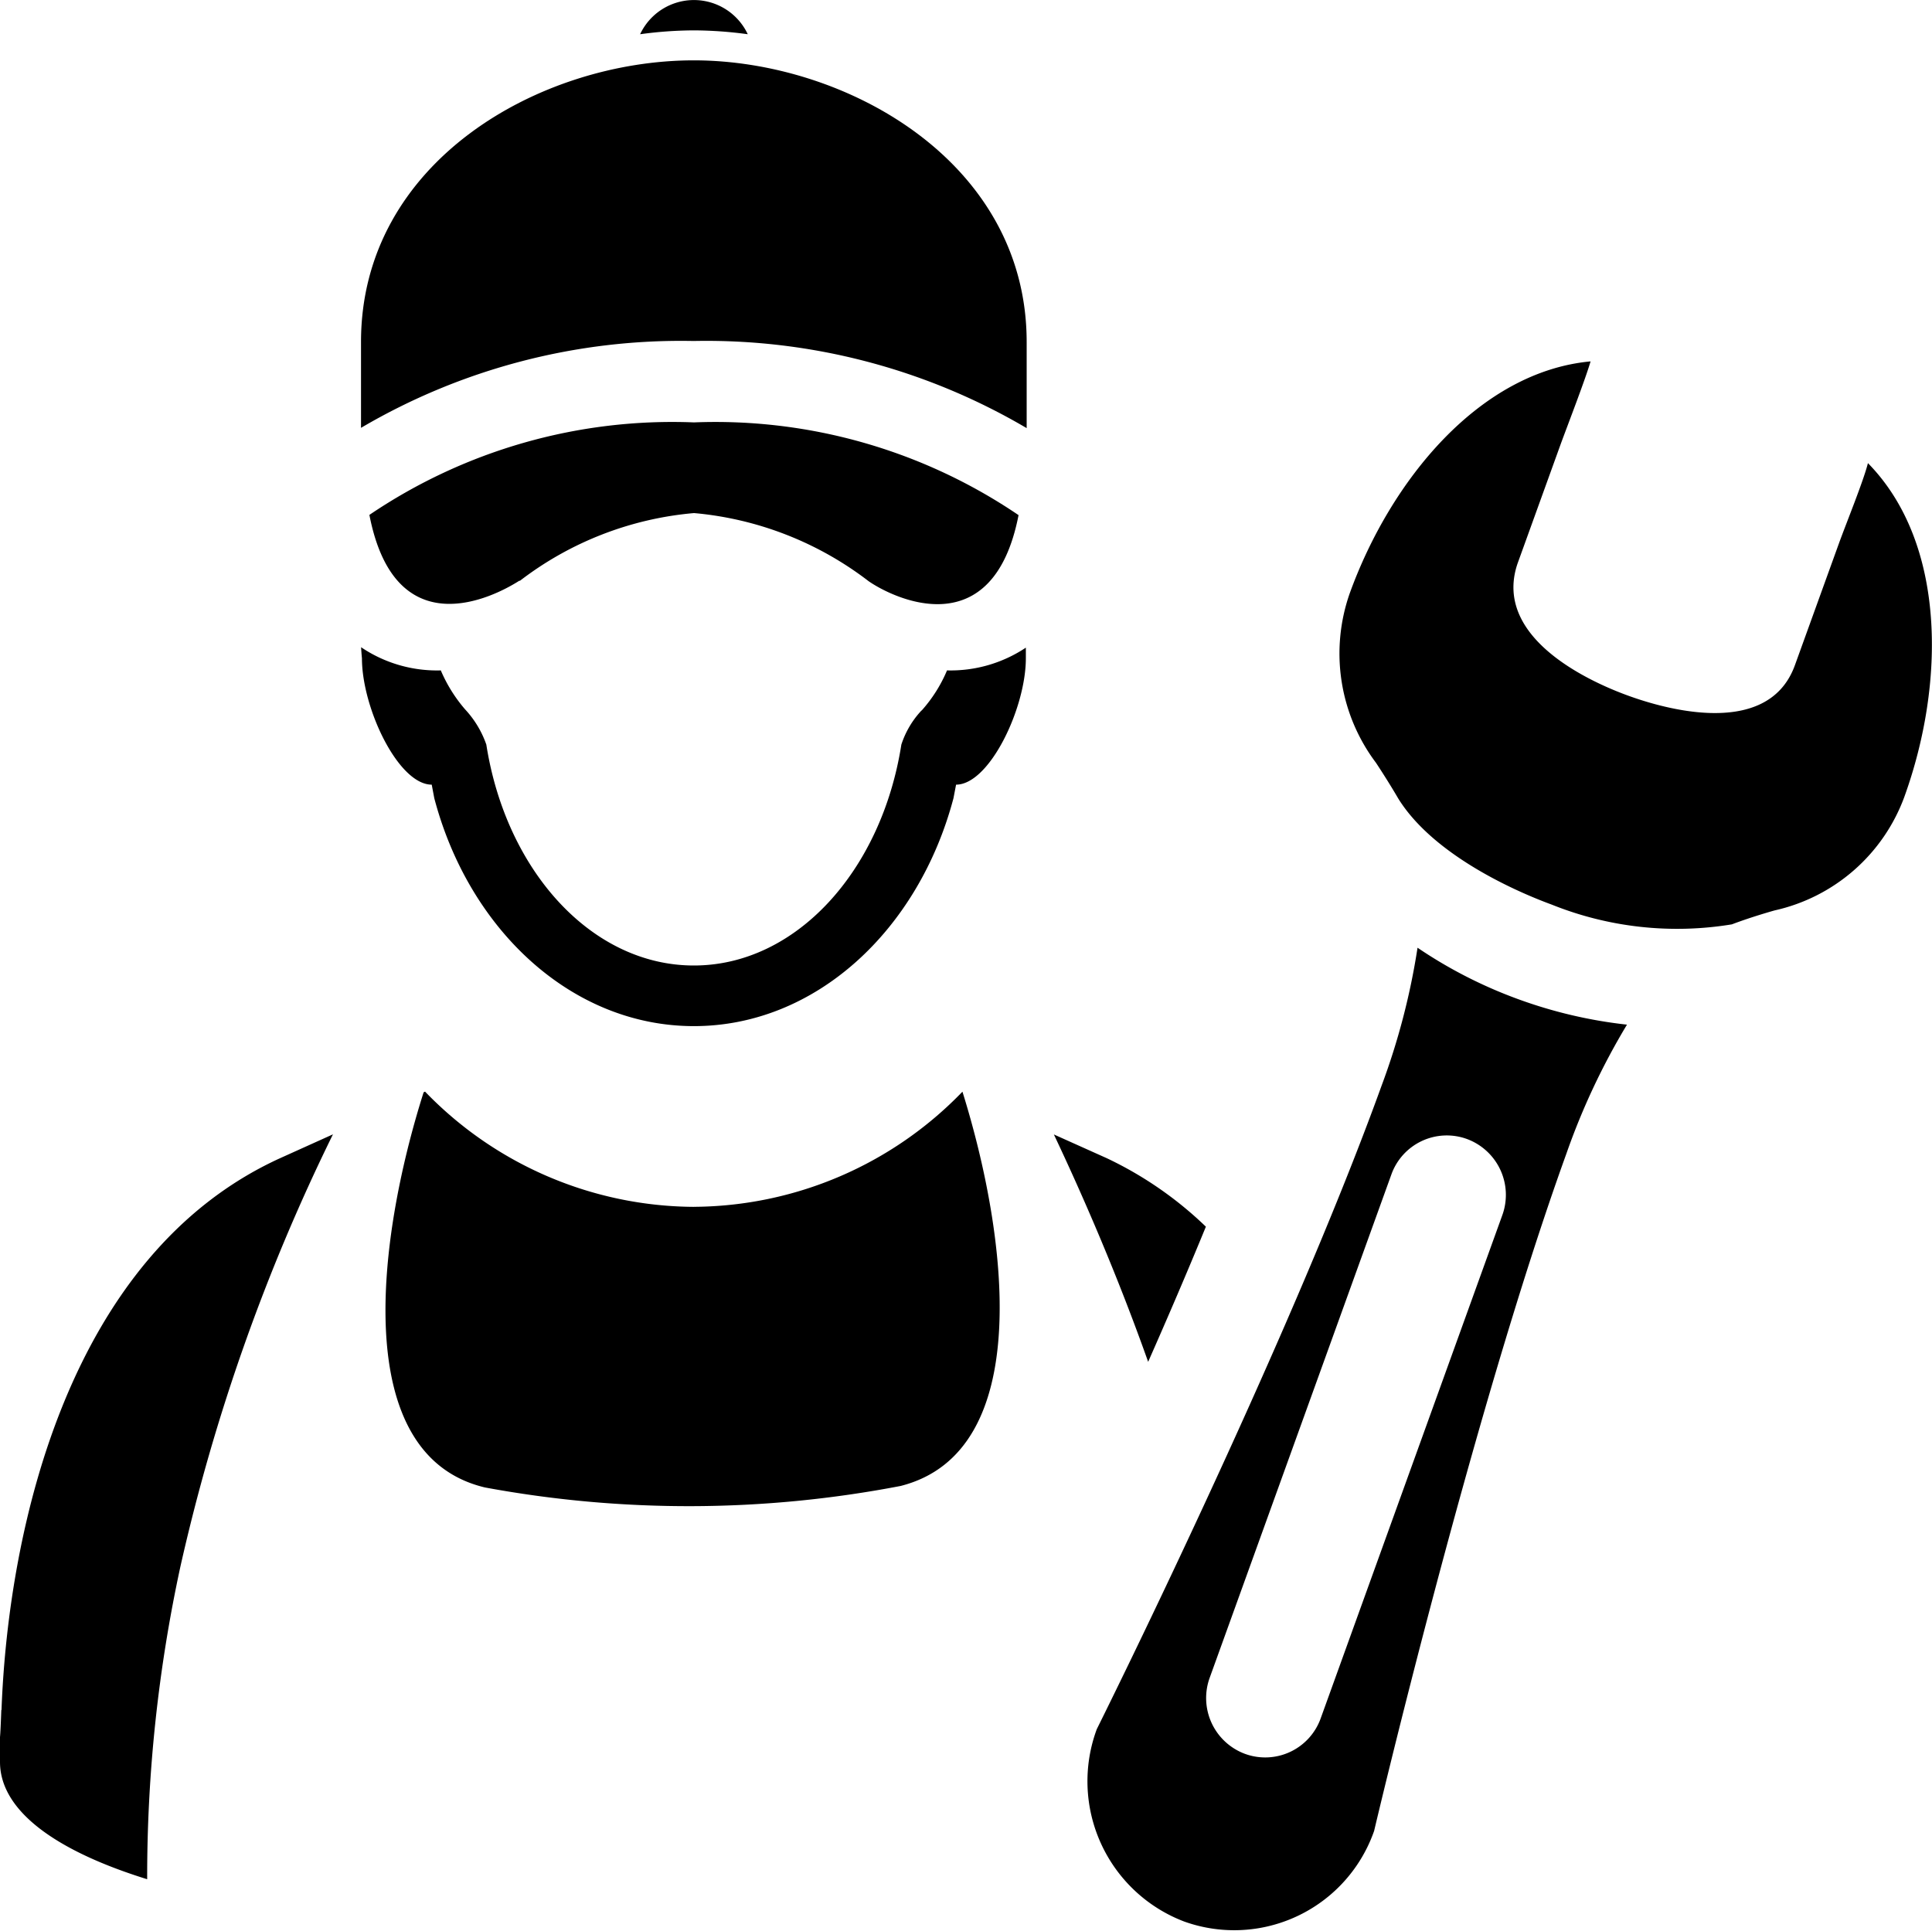 <svg id="Group_1756" data-name="Group 1756" xmlns="http://www.w3.org/2000/svg" xmlns:xlink="http://www.w3.org/1999/xlink" width="50" height="49.98" viewBox="0 0 50 49.98">
  <defs>
    <clipPath id="clip-path">
      <rect id="Rectangle_647" data-name="Rectangle 647" width="50" height="49.98" fill="none"/>
    </clipPath>
  </defs>
  <g id="Group_1755" data-name="Group 1755" clip-path="url(#clip-path)">
    <path id="Path_2097" data-name="Path 2097" d="M23.85,18.388a2.358,2.358,0,0,0-.523.884c-.511,3.263-2.721,5.718-5.37,5.718s-4.861-2.455-5.371-5.718a2.583,2.583,0,0,0-.547-.909,3.847,3.847,0,0,1-.631-1.011,3.509,3.509,0,0,1-2.063-.6c.011.181.022.286.022.286,0,1.293.943,3.271,1.806,3.271l.066.35c.9,3.419,3.57,5.9,6.719,5.9s5.813-2.479,6.718-5.9l.067-.35c.862,0,1.806-1.977,1.806-3.271v-.275a3.512,3.512,0,0,1-2.04.589,3.717,3.717,0,0,1-.658,1.04m-10.4-3.356a8.62,8.62,0,0,1,4.511-1.756,8.675,8.675,0,0,1,4.518,1.763c.637.442,3.216,1.7,3.88-1.71a13.967,13.967,0,0,0-8.4-2.4,13.976,13.976,0,0,0-8.4,2.394c.662,3.414,3.189,2.148,3.886,1.7M0,44.957c0-.217-.008.039,0,0m.034-.7c-.019.526-.03.673-.034.7,0,.1,0,.273,0,.648,0,1.2,1.31,2.258,3.809,3.035a37.913,37.913,0,0,1,.864-8.111A50.412,50.412,0,0,1,8.617,29.36l-1.387.626C1.788,32.481.214,39.537.039,44.26M19.352.886a1.539,1.539,0,0,0-2.786,0,10.526,10.526,0,0,1,1.392-.1,10.637,10.637,0,0,1,1.395.1M17.957,31.237A9.738,9.738,0,0,1,11,28.254l-.037.019C9.768,32.04,9.037,37.664,12.551,38.5a29,29,0,0,0,10.757-.039c3.492-.884,2.769-6.466,1.6-10.205a9.73,9.73,0,0,1-6.952,2.98m18.73-6.707a18.071,18.071,0,0,1-.932,3.575c-2.457,6.8-7.369,16.651-7.369,16.651a3.884,3.884,0,0,0,2.265,4.981,3.836,3.836,0,0,0,4.912-2.346s2.521-10.732,4.976-17.53a17.964,17.964,0,0,1,1.568-3.339,12.041,12.041,0,0,1-2.83-.665,11.9,11.9,0,0,1-2.59-1.326m2.193,6.924-4.7,13.023a1.525,1.525,0,0,1-1.959.918,1.541,1.541,0,0,1-.912-1.973l4.7-13.021a1.523,1.523,0,0,1,1.957-.92,1.542,1.542,0,0,1,.914,1.973m9.463-19.467c-.116.465-.561,1.552-.756,2.093l-1.134,3.138c-.733,2.027-3.711,1.009-4.339.779s-3.533-1.37-2.839-3.411l1.134-3.139c.2-.54.622-1.635.756-2.093-2.872.267-5.173,3.068-6.235,6.008a4.705,4.705,0,0,0,.681,4.381s.3.45.579.929c.984,1.582,3.374,2.524,3.967,2.741a8.708,8.708,0,0,0,4.665.512c.526-.2,1.107-.361,1.107-.361a4.654,4.654,0,0,0,3.356-2.938c1.062-2.941,1.085-6.575-.943-8.64M31.208,31.75a9.609,9.609,0,0,0-2.566-1.773l-1.368-.614c.792,1.674,1.668,3.709,2.44,5.885.511-1.156,1.017-2.335,1.495-3.5M17.957,1.562c-3.977,0-8.614,2.616-8.614,7.289v2.223a16.337,16.337,0,0,1,8.607-2.248,16.337,16.337,0,0,1,8.62,2.255V8.851c0-4.673-4.686-7.289-8.614-7.289" transform="translate(0)" fill-rule="evenodd"/>
  </g>
</svg>
